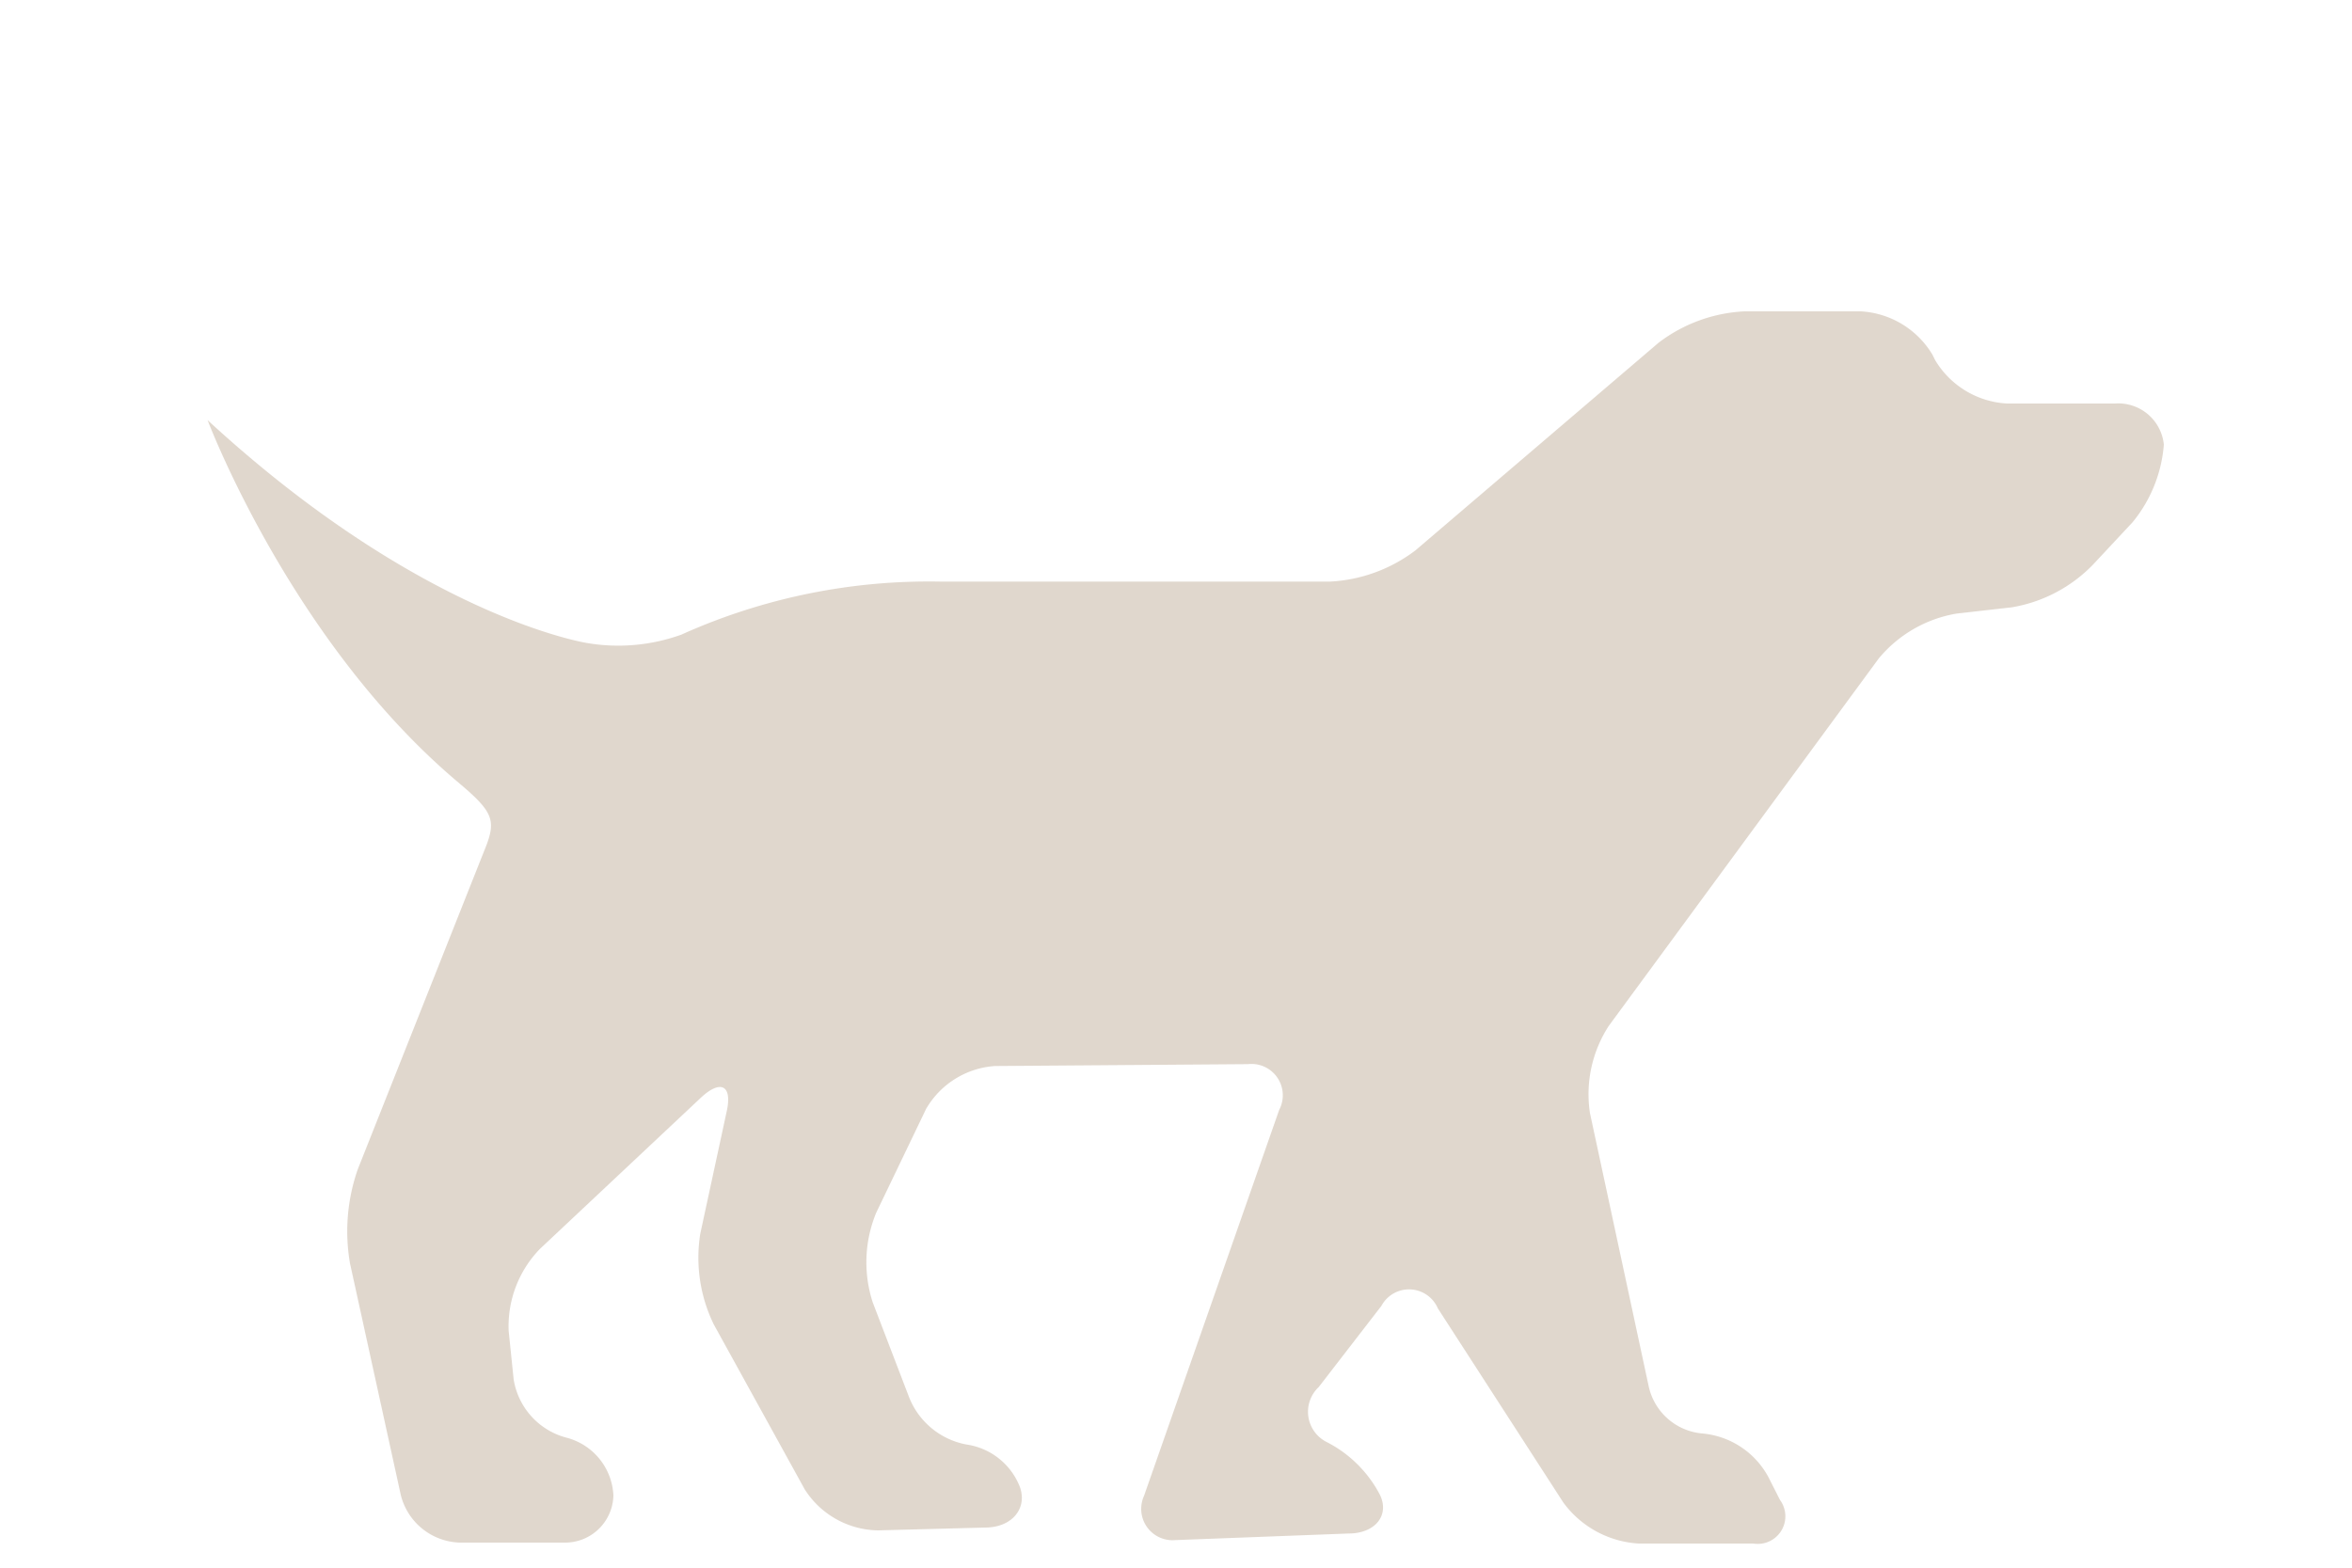 <svg xmlns="http://www.w3.org/2000/svg" viewBox="0 0 75 50"><defs><style>.cls-1{fill:none;}.cls-2{fill:#876338;opacity:0.25;}</style></defs><title>animal1</title><g id="レイヤー_2" data-name="レイヤー 2"><g id="contents"><rect class="cls-1" width="75" height="50"/><path class="cls-2" d="M67.44,12.87H64a2.85,2.85,0,0,1-2.29-1.38l-.09-.18a2.85,2.85,0,0,0-2.29-1.38H55.63a4.91,4.91,0,0,0-2.74,1l-7.75,6.62a4.91,4.91,0,0,1-2.74,1H30a19.22,19.22,0,0,0-8.27,1.69,5.93,5.93,0,0,1-3,.27s-5.26-.8-12.11-7.11c0,0,2.66,7.07,8,11.56,1.07.9,1.2,1.18.89,2L11.41,37.29a6,6,0,0,0-.25,3l1.62,7.39a2,2,0,0,0,1.89,1.52H18a1.54,1.54,0,0,0,1.56-1.51,2,2,0,0,0-1.51-1.84A2.3,2.3,0,0,1,16.38,44l-.16-1.55a3.54,3.54,0,0,1,1-2.62L22.36,35c.63-.58,1-.38.81.46l-.84,3.89a4.86,4.86,0,0,0,.43,2.89l2.9,5.26A2.82,2.82,0,0,0,28,48.81l3.41-.09c.86,0,1.36-.61,1.11-1.3a2.16,2.16,0,0,0-1.71-1.35,2.45,2.45,0,0,1-1.83-1.53l-1.15-3a4.14,4.14,0,0,1,.11-2.86l1.59-3.31A2.75,2.75,0,0,1,31.73,34l8.06-.06a1,1,0,0,1,1,1.46L36.48,47.71a1,1,0,0,0,1,1.41L43,48.91c.86,0,1.32-.59,1-1.24A3.93,3.93,0,0,0,42.32,46a1.08,1.08,0,0,1-.27-1.76l2-2.59a1,1,0,0,1,1.8.08l4,6.19a3.21,3.21,0,0,0,2.41,1.31h3.65a.88.88,0,0,0,.85-1.39l-.37-.73a2.66,2.66,0,0,0-2.1-1.39,1.92,1.92,0,0,1-1.72-1.52l-1.87-8.7a4,4,0,0,1,.6-2.78L59.91,21a4.11,4.11,0,0,1,2.48-1.43l1.76-.2a4.68,4.68,0,0,0,2.58-1.35L68,16.66a4.44,4.44,0,0,0,1-2.48,1.46,1.46,0,0,0-1.56-1.31Zm-2.69,1.52"/></g></g></svg>